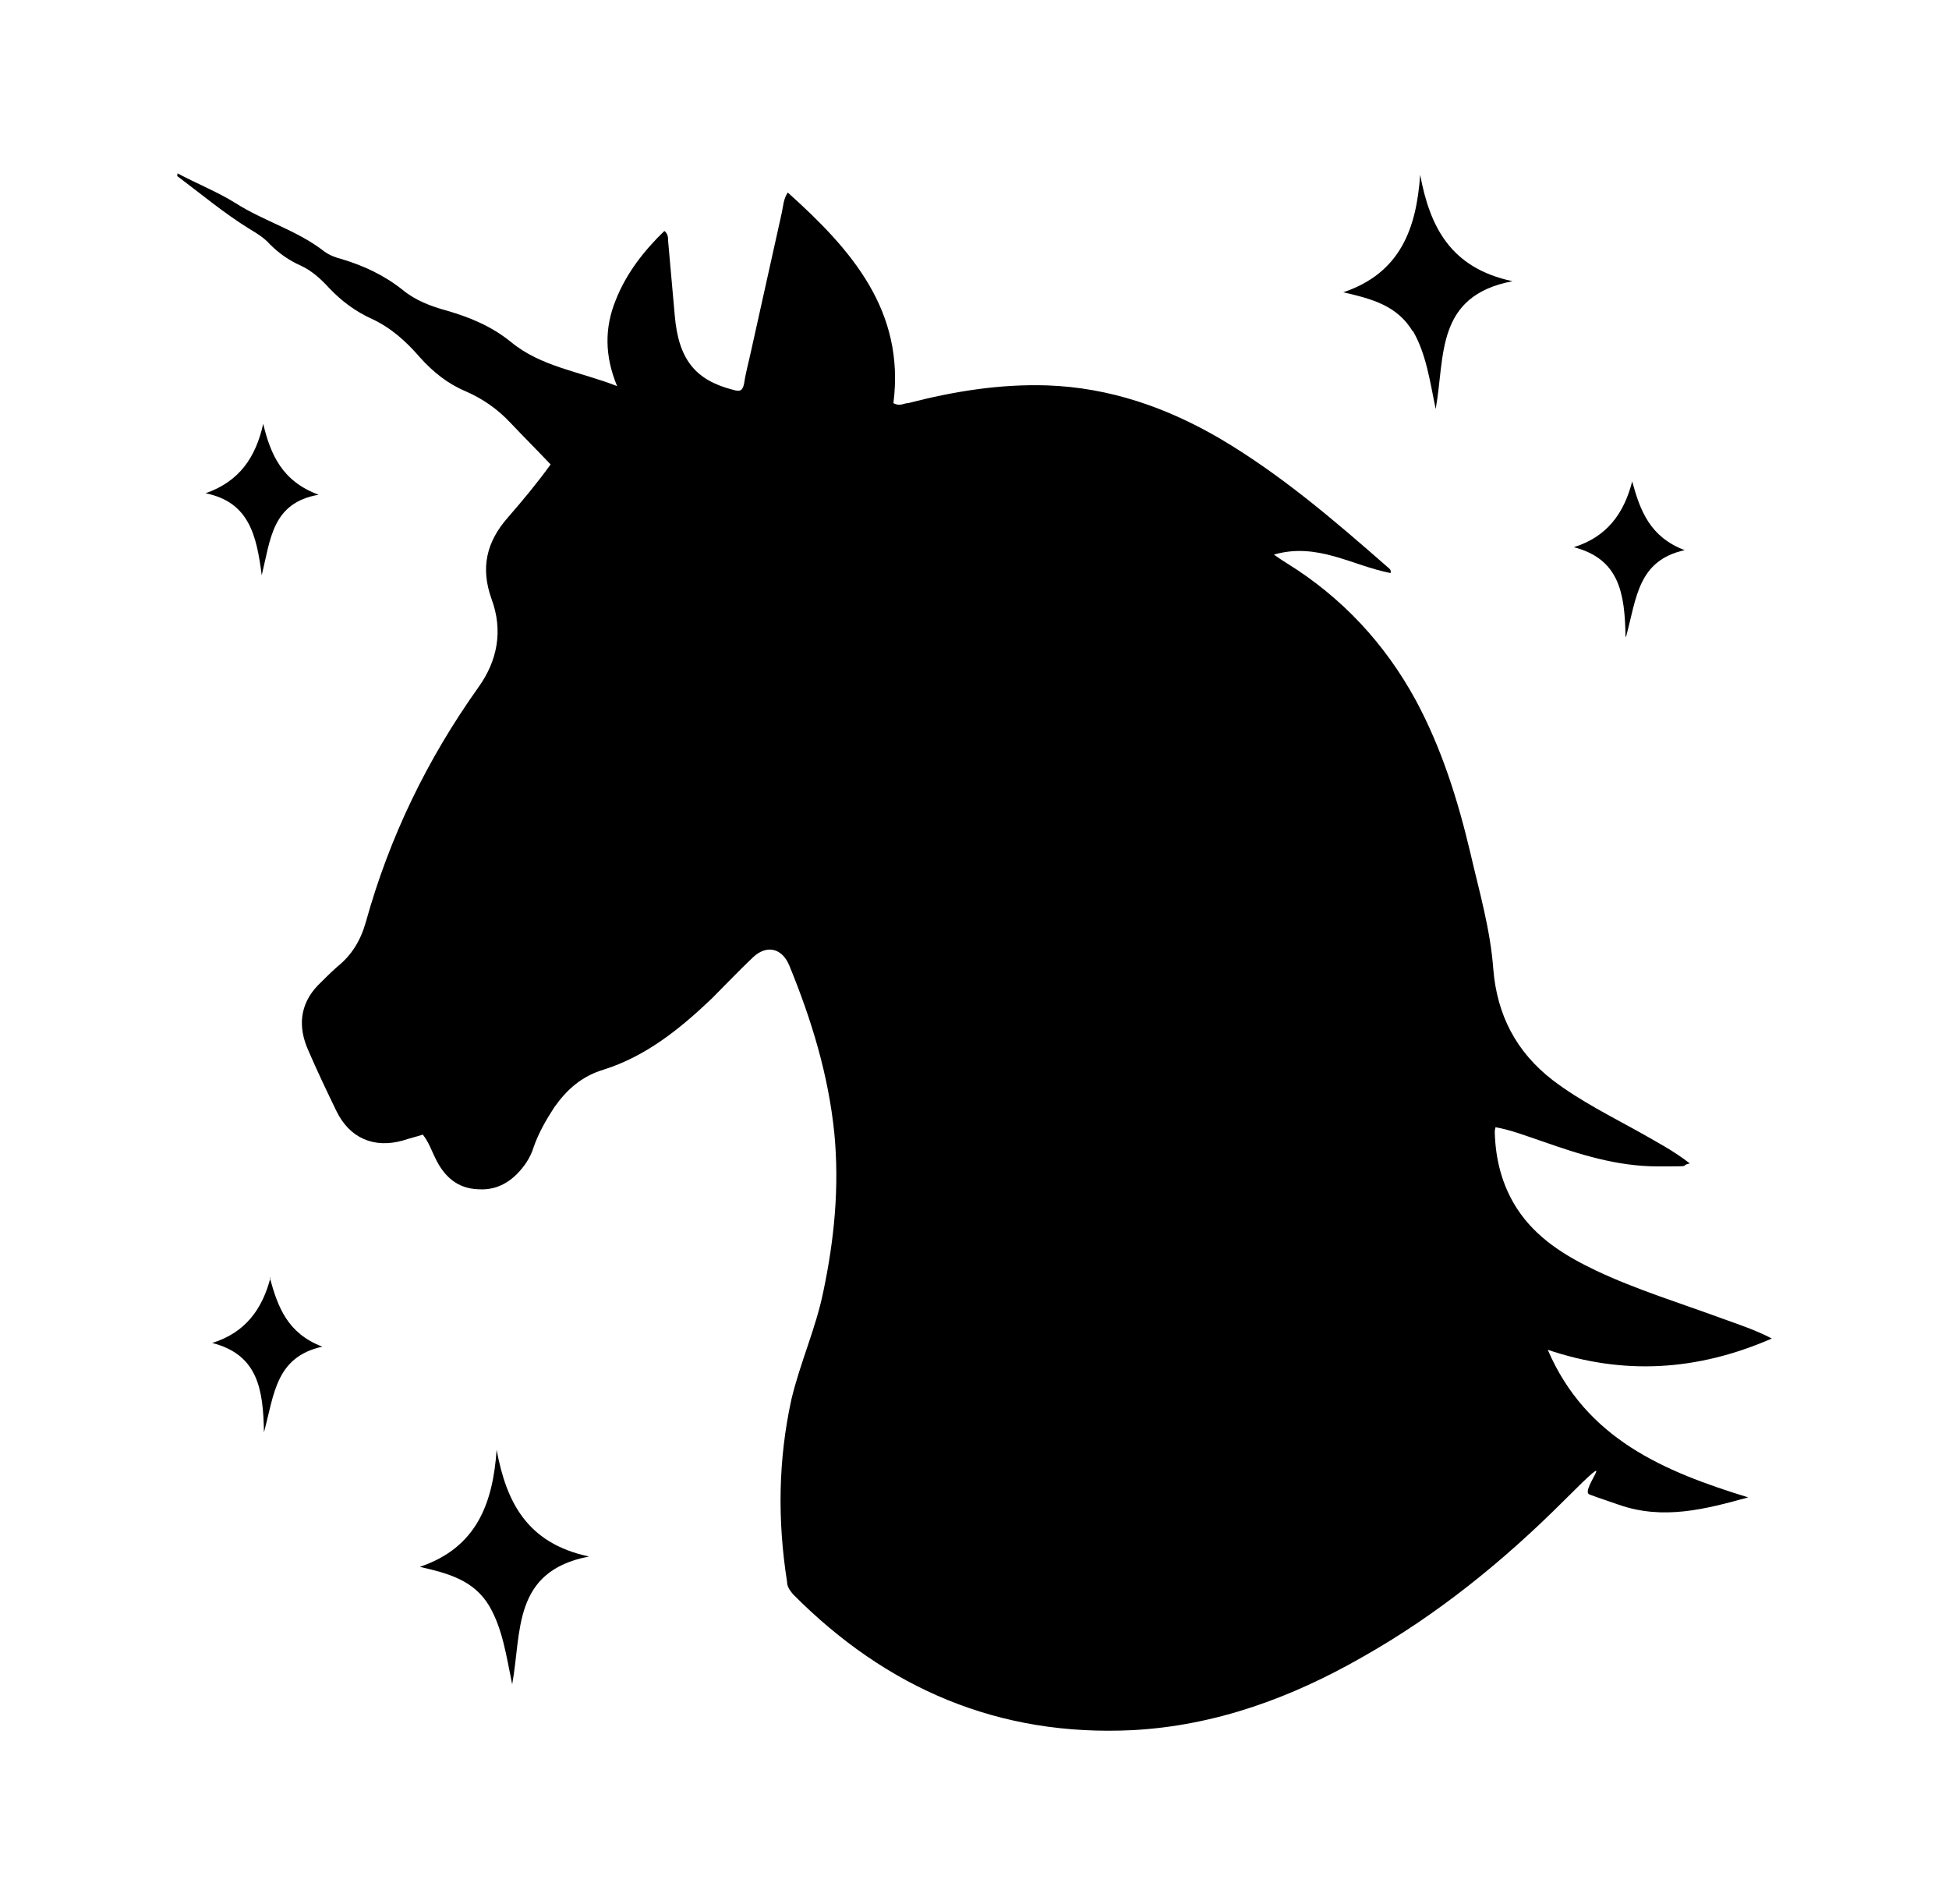 <?xml version="1.0" encoding="iso-8859-1"?>
<!-- Generator: Adobe Illustrator 28.5.0, SVG Export Plug-In . SVG Version: 9.03 Build 54727)  -->
<svg version="1.1" id="Livello_1" xmlns="http://www.w3.org/2000/svg" xmlns:xlink="http://www.w3.org/1999/xlink" x="0px" y="0px"
	 viewBox="0 0 935.435 913.763" style="enable-background:new 0 0 935.435 913.763;" xml:space="preserve">
<g id="Capa_1">
	<path d="M678.066,158.705c6.383,10.992,8.156,23.757,10.992,37.586c4.61-25.176-0.355-54.252,36.877-61.343
		c-30.14-6.383-39.714-26.594-44.323-51.06c-1.773,25.885-9.574,47.16-36.877,56.379c13.829,3.191,25.885,6.383,33.331,18.793l0,0
		V158.705z"/>
	<path d="M129.875,612.931L129.875,612.931c-3.9,15.247-12.056,26.594-28.012,31.558c21.984,5.673,24.466,22.339,24.821,42.905
		c4.964-18.438,5.673-36.168,28.012-41.132c-16.666-6.383-21.275-18.793-25.176-32.977l0,0L129.875,612.931z"/>
	<polygon points="681.612,83.533 681.612,83.887 681.612,83.533 	"/>
	<path d="M780.541,305.15c4.964-18.439,5.673-36.168,28.012-41.132c-16.666-6.383-21.275-18.793-25.176-32.977
		c-3.901,15.247-12.056,26.594-28.012,31.558c21.984,5.673,24.466,22.339,24.821,42.905h0.355V305.15z"/>
	<path d="M742.601,647.68c36.522,12.411,71.981,10.283,107.794-5.319c-8.156-4.255-15.956-6.737-23.757-9.574
		c-20.211-7.446-41.132-13.829-60.634-23.048c-14.893-7.092-28.722-15.602-37.941-29.785c-7.092-10.992-10.283-23.403-10.638-36.522
		c0-0.709,0-1.064,0.355-2.482c7.801,1.418,14.893,4.255,22.339,6.737c18.084,6.383,36.168,12.056,55.316,12.056
		s9.574,0,15.602-1.418c-7.801-6.028-15.247-9.928-22.693-14.183c-14.538-8.156-29.785-15.602-43.26-25.885
		c-17.375-13.474-26.594-31.204-28.367-53.188c-1.418-19.148-6.737-37.232-10.992-55.67c-6.028-25.53-13.829-50.351-26.239-73.399
		c-14.893-27.303-35.459-49.288-61.698-65.599c-1.773-1.064-3.901-2.482-6.383-4.255c20.921-6.028,37.586,5.319,56.025,8.865
		c0.355-1.773-0.709-2.128-1.418-2.837c-25.53-22.339-51.06-44.323-80.491-61.698c-25.53-14.893-52.833-24.466-82.973-25.53
		c-22.694-0.709-44.678,2.837-66.662,8.51c-2.128,0-3.9,1.773-7.092,0c5.673-44.323-20.211-73.754-50.706-101.057l0,0
		c-2.128,3.191-2.128,6.383-2.837,9.574c-4.964,22.339-9.928,44.678-14.893,67.017c-1.064,4.964-2.482,9.928-3.191,14.893
		c-0.709,3.546-1.773,4.255-5.319,3.191c-18.084-4.61-26.239-14.538-28.012-35.813c-1.064-12.056-2.128-24.112-3.191-35.813
		c0-1.418,0-3.191-1.773-4.61c-9.928,9.574-18.438,20.566-23.403,33.331c-5.319,13.12-5.319,26.594,0.709,41.132
		c-18.084-7.092-36.522-9.219-51.06-21.275c-9.219-7.446-19.502-11.701-30.494-14.893c-7.801-2.128-15.247-4.964-21.275-9.928
		c-8.865-7.092-18.793-11.701-29.431-14.893c-2.837-0.709-5.673-1.773-8.155-3.546c-13.12-10.283-29.076-14.538-42.905-23.403
		c-8.51-5.319-18.439-9.219-27.658-14.183c0,1.064-0.355,1.418,0,1.418c11.347,8.51,22.339,17.729,34.395,25.176
		c3.546,2.128,7.092,4.255,9.928,7.446c4.255,4.255,9.219,7.801,14.893,10.283c5.319,2.482,9.574,6.383,13.474,10.638
		c6.028,6.383,12.765,11.347,20.566,14.893c9.219,4.255,16.666,10.992,23.048,18.439c6.383,7.092,13.474,12.765,21.984,16.311
		c8.155,3.546,15.247,8.51,21.275,14.893c6.383,6.737,12.765,13.12,19.502,20.211c-6.383,8.865-13.474,17.375-20.566,25.53
		c-10.283,11.701-13.12,24.112-7.801,39.005c5.673,15.247,2.837,29.785-6.383,42.55c-24.466,34.395-42.55,71.626-53.897,112.404
		c-2.482,8.865-6.737,15.956-13.829,21.63c-3.191,2.837-6.383,6.028-9.219,8.865c-8.865,9.219-9.574,20.211-4.61,31.204
		c4.255,9.928,8.865,19.502,13.474,29.076c6.383,13.12,18.084,18.084,31.913,14.183c3.191-1.064,6.383-1.773,9.574-2.837
		c2.837,3.546,4.255,7.801,6.028,11.347c4.255,8.865,10.638,14.538,20.566,14.893c10.283,0.709,17.729-4.964,23.048-12.765
		c1.418-2.128,2.837-4.964,3.546-7.446c2.482-7.092,6.028-13.12,9.928-19.148c6.028-8.51,13.12-14.893,23.757-18.084
		c20.211-6.383,36.522-19.502,51.77-34.04c6.737-6.737,13.12-13.474,19.857-19.857c6.383-6.028,13.829-4.61,17.375,3.9
		c10.638,25.885,18.793,52.479,21.63,80.491c2.482,25.885,0,51.06-5.319,76.236c-3.546,17.375-10.992,33.686-15.247,51.415
		c-6.383,29.076-6.737,58.152-2.128,87.583c0,2.482,1.418,4.255,2.837,6.028c45.033,45.387,98.93,68.435,163.11,65.244
		c39.714-2.128,76.236-15.602,110.276-35.104c35.813-20.211,67.726-46.096,96.802-75.172c29.076-29.076,7.092-4.61,12.056-2.837
		c4.61,1.773,9.219,3.191,14.183,4.964c21.275,7.446,41.487,2.128,62.053-3.546c-40.423-12.411-77.654-28.012-96.093-70.563v-0.709
		L742.601,647.68z"/>
	<path d="M125.62,276.073c4.255-17.375,4.964-34.749,27.303-38.65c-17.375-6.383-23.048-19.148-26.594-34.04l0,0
		c-3.546,15.956-11.347,27.658-27.658,33.331C119.592,240.969,123.138,256.926,125.62,276.073z"/>
	<path d="M238.378,695.549c-1.773,25.885-9.574,47.16-36.877,56.379c13.829,3.191,25.885,6.383,33.331,18.793
		c6.383,10.992,8.155,23.757,10.992,37.586c4.61-25.176,0-54.252,36.877-61.344l0,0c-30.14-6.383-39.714-26.594-44.323-51.06l0,0
		V695.549z"/>
</g>
</svg>
